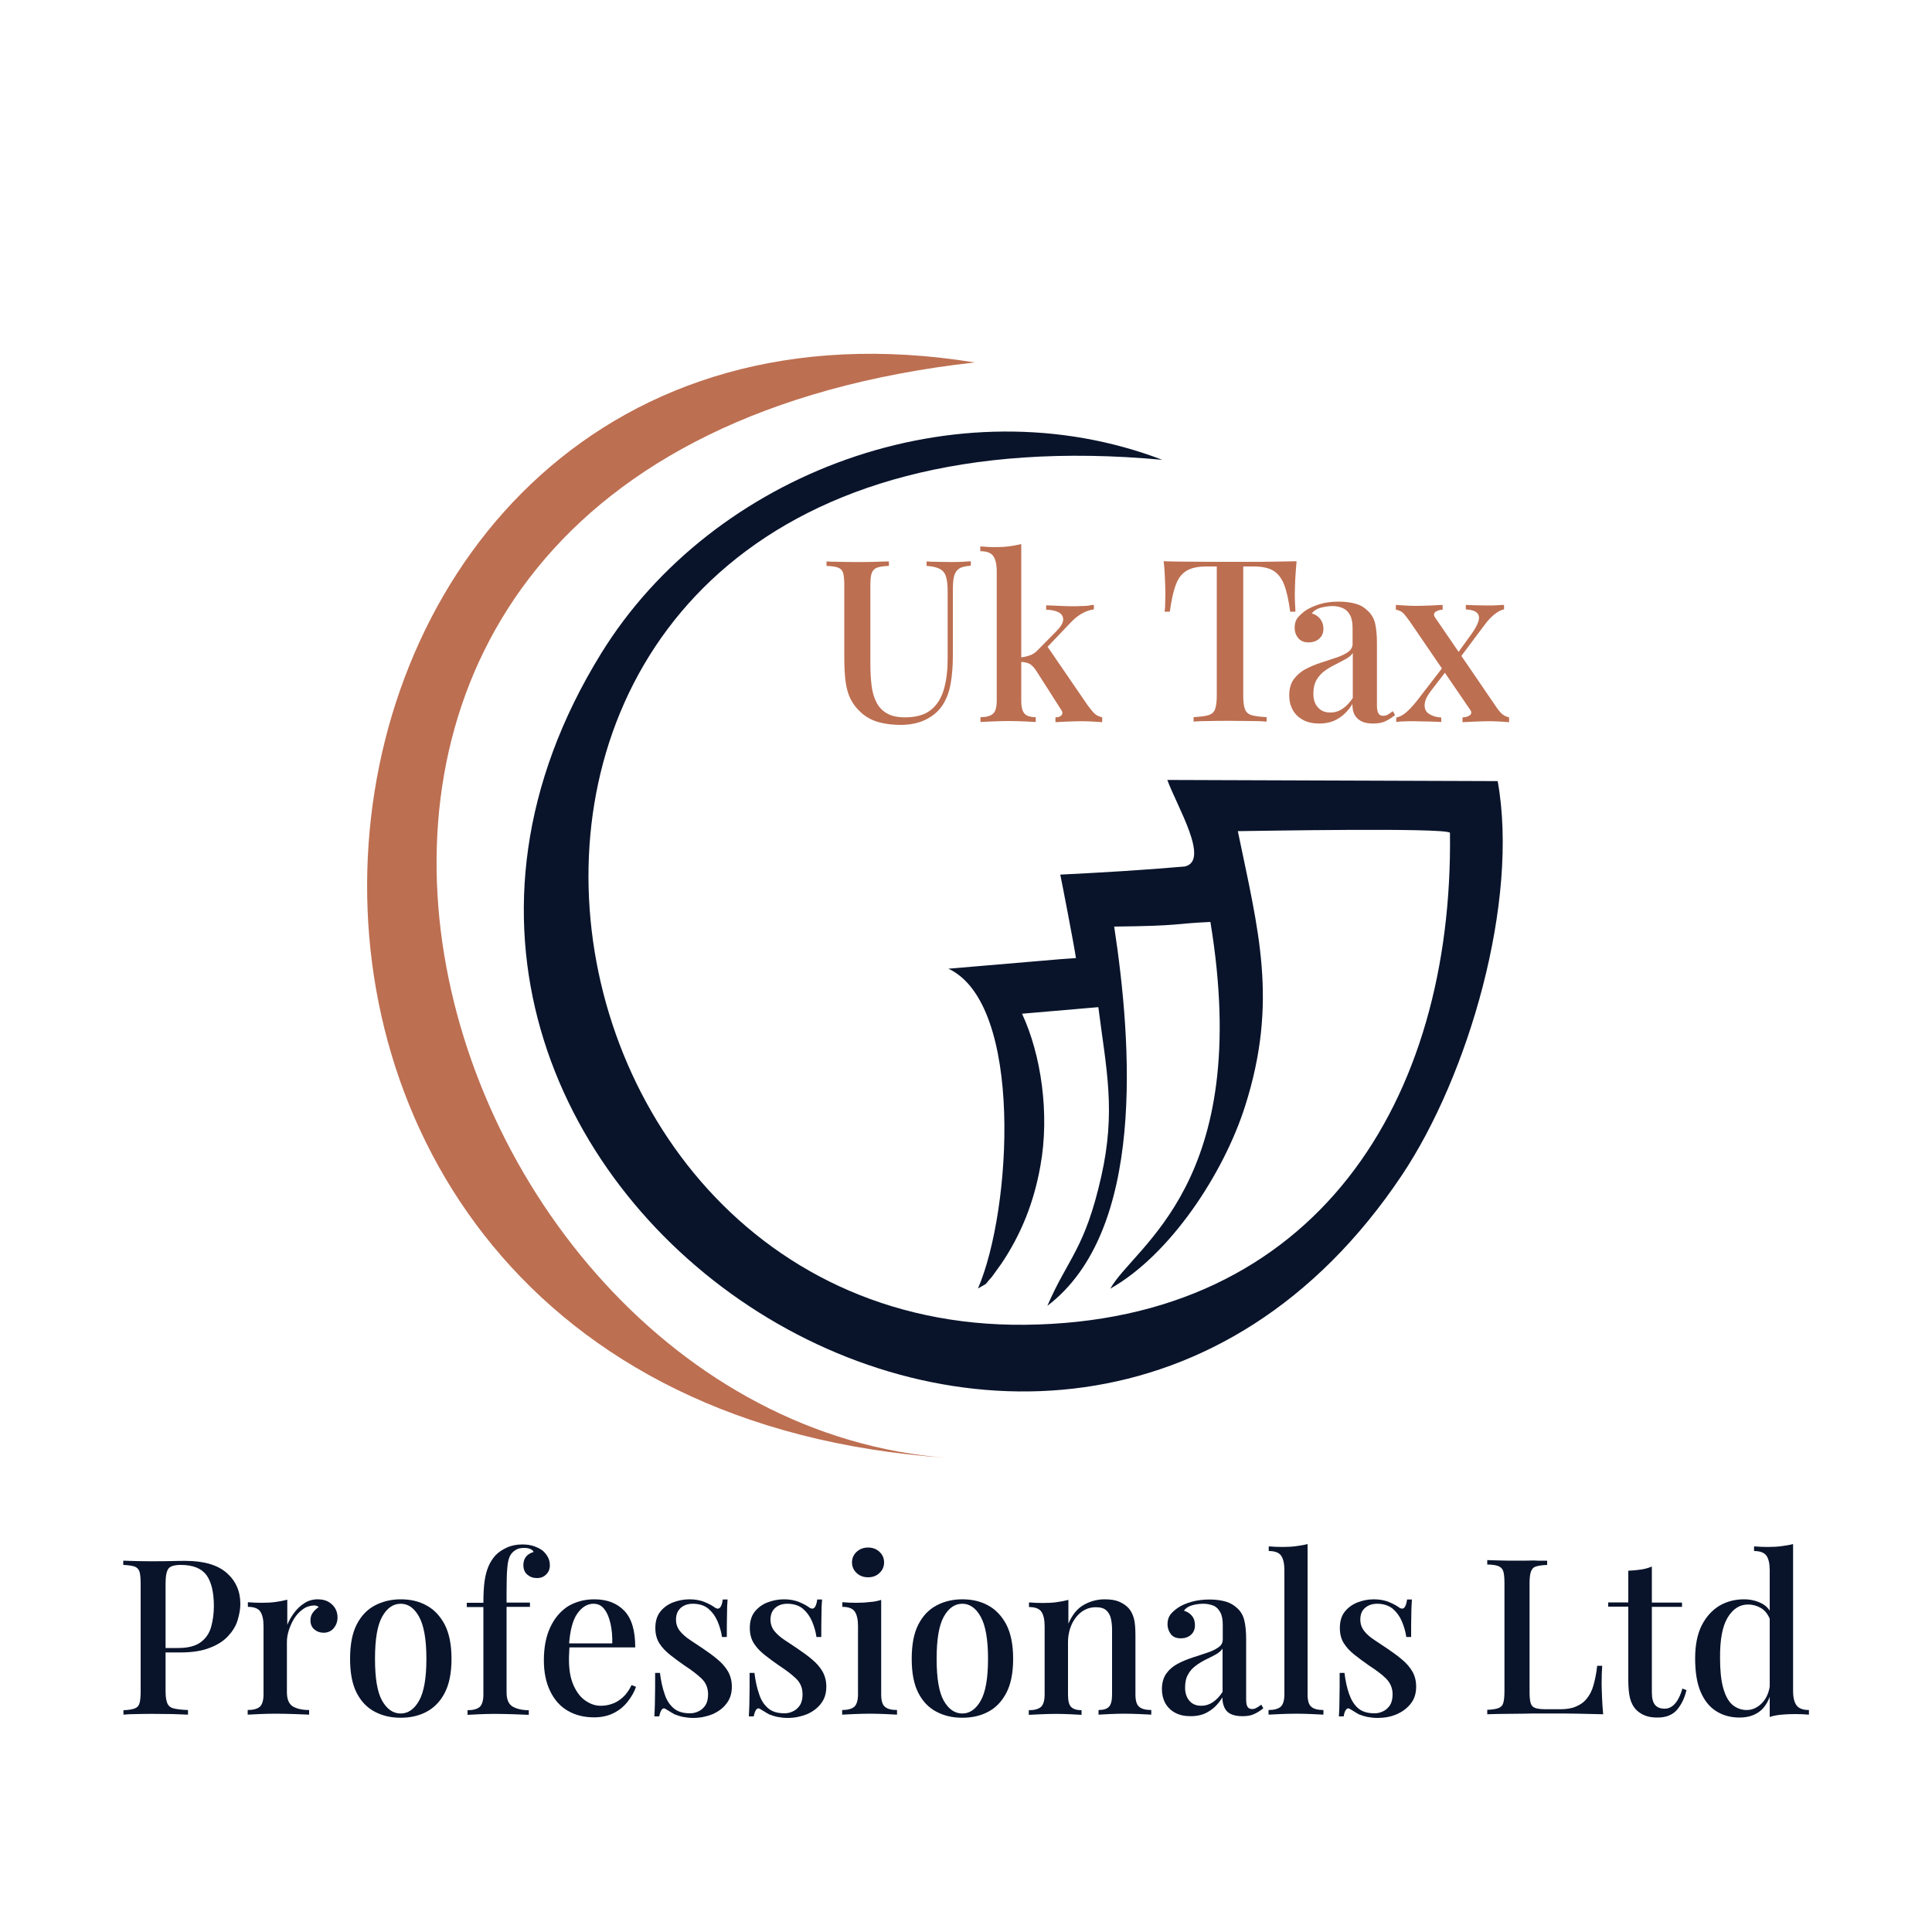 <?xml version="1.0" encoding="UTF-8"?>
<!-- Generator: Adobe Illustrator 28.1.0, SVG Export Plug-In . SVG Version: 6.00 Build 0)  -->
<svg xmlns="http://www.w3.org/2000/svg" xmlns:xlink="http://www.w3.org/1999/xlink" version="1.1" id="Layer_1" x="0px" y="0px" viewBox="0 0 100 100" style="enable-background:new 0 0 100 100;" xml:space="preserve">
<style type="text/css">
	.st0{fill-rule:evenodd;clip-rule:evenodd;fill:#BD6F51;}
	.st1{fill-rule:evenodd;clip-rule:evenodd;fill:#09142B;}
	.st2{fill:#09142B;}
	.st3{fill:#BD6F51;}
</style>
<g>
	<path class="st0" d="M50.45,18.76c-38.22-6.19-44.97,53.75-1.41,56.7C21.03,73.35,6.64,23.68,50.45,18.76L50.45,18.76z"></path>
	<path class="st1" d="M49.09,50.14c3.9,1.82,3.28,12.5,1.53,16.55c0.62-0.36,0.25-0.09,0.72-0.6c0.01-0.01,0.4-0.56,0.49-0.68   c1.02-1.52,1.68-3.15,2.02-5.06c0.49-2.69,0.04-5.76-0.95-7.88l3.95-0.34c0.41,3.22,0.92,5.35,0.15,8.77   c-0.85,3.76-1.71,4.2-2.79,6.69c5.1-3.87,4.38-13.58,3.46-19.63c3.56-0.04,2.99-0.15,4.98-0.24c2.23,13.52-3.94,16.74-5.18,18.98   c3.1-1.75,5.87-5.96,6.98-9.46c1.72-5.42,0.68-9.08-0.38-14.22c0.99-0.01,10.62-0.19,10.98,0.08c0.18,13.83-6.9,25.32-22,25.47   c-28.69,0.29-33.91-48.57,7.11-44.77c-10.62-4.06-23.28,0.66-29.05,10.03C14.36,60.97,54.53,87.79,72.56,60.83   c3.45-5.16,6.08-14.17,4.96-20.4l-17.1-0.06c0.51,1.39,2.22,4.19,0.9,4.48c-2.2,0.19-4.24,0.31-6.44,0.42   c0.03,0.12,0.74,3.78,0.81,4.32l-0.84,0.06L49.09,50.14z"></path>
	<g>
		<path class="st2" d="M6.38,80.78c0.17,0.01,0.4,0.01,0.67,0.02s0.55,0.01,0.82,0.01c0.36,0,0.71,0,1.03-0.01s0.56-0.01,0.69-0.01    c0.96,0,1.67,0.21,2.14,0.62s0.71,0.95,0.71,1.6c0,0.27-0.05,0.55-0.14,0.85s-0.26,0.57-0.49,0.82c-0.23,0.25-0.55,0.46-0.95,0.61    c-0.4,0.16-0.91,0.24-1.52,0.24H8.24V85.3h0.99c0.5,0,0.89-0.1,1.16-0.3c0.27-0.2,0.45-0.47,0.54-0.8    c0.09-0.33,0.14-0.69,0.14-1.07c0-0.71-0.13-1.25-0.38-1.6C10.43,81.18,9.99,81,9.36,81c-0.32,0-0.54,0.06-0.64,0.19    c-0.1,0.13-0.15,0.39-0.15,0.78v5.56c0,0.28,0.03,0.49,0.09,0.63C8.72,88.3,8.83,88.39,9,88.43c0.17,0.04,0.41,0.07,0.73,0.08    v0.24c-0.2-0.01-0.47-0.02-0.79-0.03c-0.32,0-0.66-0.01-1-0.01c-0.3,0-0.59,0-0.86,0.01c-0.27,0-0.51,0.01-0.69,0.03v-0.23    c0.26-0.01,0.45-0.04,0.58-0.09s0.21-0.13,0.25-0.27c0.04-0.13,0.06-0.34,0.06-0.61v-5.59c0-0.28-0.02-0.48-0.06-0.61    c-0.04-0.13-0.13-0.22-0.26-0.27C6.82,81.04,6.63,81.01,6.38,81V80.78z"></path>
		<path class="st2" d="M16.44,82.78c0.22,0,0.4,0.04,0.56,0.13s0.27,0.21,0.35,0.34c0.08,0.14,0.12,0.29,0.12,0.47    c0,0.22-0.07,0.4-0.2,0.56c-0.13,0.15-0.31,0.23-0.52,0.23c-0.19,0-0.35-0.06-0.48-0.17c-0.13-0.11-0.2-0.27-0.2-0.46    c0-0.17,0.04-0.31,0.13-0.42c0.09-0.12,0.19-0.21,0.3-0.28c-0.08-0.06-0.17-0.09-0.27-0.08c-0.2,0.01-0.39,0.07-0.56,0.2    c-0.17,0.12-0.32,0.28-0.44,0.47c-0.12,0.19-0.21,0.4-0.28,0.61c-0.07,0.22-0.1,0.42-0.1,0.61v2.59c0,0.37,0.1,0.61,0.3,0.74    c0.2,0.12,0.48,0.19,0.85,0.19v0.24c-0.17-0.01-0.42-0.02-0.74-0.03c-0.32-0.01-0.66-0.02-1.01-0.02c-0.27,0-0.54,0.01-0.81,0.02    c-0.27,0.01-0.48,0.02-0.62,0.03v-0.24c0.29,0,0.5-0.06,0.63-0.17c0.12-0.11,0.19-0.33,0.19-0.64v-3.54    c0-0.34-0.06-0.59-0.17-0.75c-0.11-0.16-0.33-0.24-0.64-0.24v-0.24c0.24,0.02,0.47,0.03,0.7,0.03c0.26,0,0.49-0.01,0.72-0.04    c0.22-0.03,0.43-0.07,0.62-0.12v1.3c0.09-0.22,0.21-0.43,0.36-0.63c0.15-0.2,0.33-0.37,0.54-0.5    C15.95,82.85,16.19,82.78,16.44,82.78z"></path>
		<path class="st2" d="M20.74,82.78c0.5,0,0.95,0.1,1.34,0.32c0.39,0.21,0.7,0.54,0.94,0.99c0.23,0.45,0.35,1.04,0.35,1.77    s-0.12,1.32-0.35,1.76c-0.23,0.45-0.55,0.77-0.94,0.98c-0.39,0.21-0.84,0.31-1.34,0.31c-0.5,0-0.94-0.1-1.34-0.31    c-0.4-0.21-0.71-0.53-0.94-0.98c-0.23-0.45-0.34-1.03-0.34-1.76s0.11-1.32,0.34-1.77c0.23-0.45,0.54-0.78,0.94-0.99    C19.8,82.89,20.25,82.78,20.74,82.78z M20.74,83.01c-0.39,0-0.71,0.22-0.96,0.67c-0.25,0.45-0.37,1.17-0.37,2.18    s0.12,1.73,0.37,2.17s0.57,0.66,0.96,0.66c0.38,0,0.7-0.22,0.95-0.66s0.38-1.16,0.38-2.17s-0.13-1.73-0.38-2.18    C21.44,83.23,21.13,83.01,20.74,83.01z"></path>
		<path class="st2" d="M27.04,79.94c0.23,0,0.42,0.03,0.6,0.09c0.17,0.06,0.33,0.14,0.46,0.24c0.1,0.09,0.19,0.2,0.26,0.33    c0.07,0.13,0.1,0.27,0.1,0.42c0,0.19-0.06,0.35-0.19,0.47c-0.12,0.13-0.28,0.19-0.48,0.19c-0.2,0-0.36-0.06-0.5-0.18    s-0.2-0.29-0.2-0.5c0-0.17,0.05-0.32,0.14-0.43c0.09-0.11,0.22-0.19,0.39-0.24c-0.02-0.06-0.08-0.11-0.16-0.15    c-0.08-0.04-0.2-0.06-0.34-0.06c-0.17,0-0.31,0.03-0.42,0.1c-0.12,0.07-0.21,0.16-0.28,0.27c-0.08,0.14-0.14,0.35-0.16,0.64    c-0.03,0.28-0.04,0.71-0.04,1.29v0.53h1.21v0.22h-1.21v4.42c0,0.37,0.1,0.61,0.31,0.74c0.21,0.12,0.49,0.19,0.84,0.19v0.24    c-0.18-0.01-0.43-0.02-0.76-0.03c-0.33-0.01-0.68-0.02-1.04-0.02c-0.26,0-0.52,0.01-0.78,0.02c-0.26,0.01-0.46,0.02-0.59,0.03    v-0.24c0.29,0,0.5-0.06,0.63-0.17c0.12-0.11,0.19-0.33,0.19-0.64v-4.53h-0.86v-0.22h0.86c0-0.44,0.02-0.81,0.06-1.11    c0.04-0.3,0.11-0.55,0.2-0.77c0.09-0.21,0.21-0.4,0.36-0.57c0.16-0.17,0.36-0.3,0.6-0.41S26.75,79.94,27.04,79.94z"></path>
		<path class="st2" d="M30.76,82.78c0.66,0,1.18,0.2,1.56,0.6c0.38,0.4,0.56,1.03,0.56,1.89h-3.89l-0.02-0.21h2.72    c0.01-0.37-0.02-0.71-0.09-1.02s-0.17-0.56-0.32-0.75c-0.14-0.19-0.33-0.28-0.56-0.28c-0.32,0-0.6,0.17-0.84,0.51    s-0.38,0.89-0.43,1.64l0.03,0.06c-0.01,0.11-0.02,0.22-0.02,0.34c-0.01,0.12-0.01,0.25-0.01,0.37c0,0.52,0.08,0.95,0.24,1.31    c0.16,0.35,0.36,0.62,0.62,0.79c0.26,0.18,0.52,0.26,0.78,0.26c0.2,0,0.4-0.03,0.59-0.1c0.19-0.06,0.37-0.17,0.55-0.33    c0.17-0.15,0.33-0.37,0.46-0.64l0.23,0.09c-0.09,0.26-0.23,0.51-0.42,0.75c-0.19,0.25-0.43,0.45-0.72,0.6    c-0.29,0.15-0.64,0.23-1.03,0.23c-0.53,0-0.99-0.12-1.38-0.35s-0.69-0.58-0.9-1.02c-0.21-0.44-0.32-0.97-0.32-1.58    c0-0.67,0.11-1.24,0.33-1.71s0.52-0.83,0.92-1.09C29.79,82.91,30.24,82.78,30.76,82.78z"></path>
		<path class="st2" d="M35.69,82.78c0.3,0,0.56,0.05,0.78,0.14c0.22,0.09,0.38,0.18,0.48,0.25c0.25,0.2,0.4,0.07,0.46-0.38h0.25    c-0.02,0.21-0.03,0.46-0.03,0.76c-0.01,0.3-0.01,0.69-0.01,1.18h-0.25c-0.04-0.28-0.12-0.55-0.23-0.81    c-0.11-0.26-0.27-0.48-0.47-0.65s-0.48-0.26-0.81-0.26c-0.25,0-0.46,0.07-0.62,0.21s-0.25,0.34-0.25,0.61    c0,0.23,0.07,0.42,0.2,0.59c0.14,0.17,0.31,0.32,0.52,0.46s0.45,0.3,0.69,0.46c0.28,0.19,0.53,0.37,0.75,0.56    c0.22,0.18,0.4,0.39,0.53,0.61c0.13,0.23,0.2,0.49,0.2,0.79c0,0.35-0.09,0.64-0.28,0.88c-0.18,0.24-0.43,0.42-0.73,0.55    c-0.3,0.12-0.63,0.19-0.99,0.19c-0.18,0-0.35-0.02-0.51-0.05c-0.16-0.03-0.3-0.08-0.44-0.13c-0.08-0.04-0.16-0.09-0.24-0.14    s-0.16-0.1-0.23-0.14c-0.08-0.05-0.14-0.05-0.2,0.02c-0.06,0.07-0.1,0.19-0.14,0.36h-0.25c0.01-0.24,0.03-0.53,0.03-0.88    c0.01-0.34,0.01-0.8,0.01-1.37h0.25c0.05,0.41,0.13,0.78,0.24,1.09c0.1,0.32,0.26,0.56,0.47,0.74c0.21,0.18,0.49,0.26,0.85,0.26    c0.14,0,0.29-0.03,0.43-0.1c0.14-0.06,0.26-0.17,0.36-0.31c0.09-0.14,0.14-0.33,0.14-0.57c0-0.33-0.11-0.6-0.34-0.82    s-0.52-0.44-0.89-0.68c-0.26-0.18-0.5-0.36-0.73-0.54c-0.23-0.18-0.42-0.38-0.56-0.6s-0.21-0.49-0.21-0.79    c0-0.34,0.08-0.62,0.24-0.83s0.38-0.38,0.65-0.49C35.09,82.84,35.38,82.78,35.69,82.78z"></path>
		<path class="st2" d="M40.58,82.78c0.3,0,0.56,0.05,0.78,0.14c0.22,0.09,0.38,0.18,0.48,0.25c0.25,0.2,0.4,0.07,0.46-0.38h0.25    c-0.02,0.21-0.03,0.46-0.03,0.76c-0.01,0.3-0.01,0.69-0.01,1.18h-0.25c-0.04-0.28-0.12-0.55-0.23-0.81    c-0.11-0.26-0.27-0.48-0.47-0.65s-0.48-0.26-0.81-0.26c-0.25,0-0.46,0.07-0.62,0.21s-0.25,0.34-0.25,0.61    c0,0.23,0.07,0.42,0.2,0.59c0.14,0.17,0.31,0.32,0.52,0.46s0.45,0.3,0.69,0.46c0.28,0.19,0.53,0.37,0.75,0.56    c0.22,0.18,0.4,0.39,0.53,0.61c0.13,0.23,0.2,0.49,0.2,0.79c0,0.35-0.09,0.64-0.28,0.88c-0.18,0.24-0.43,0.42-0.73,0.55    c-0.3,0.12-0.63,0.19-0.99,0.19c-0.18,0-0.35-0.02-0.51-0.05c-0.16-0.03-0.3-0.08-0.44-0.13c-0.08-0.04-0.16-0.09-0.24-0.14    s-0.16-0.1-0.23-0.14c-0.08-0.05-0.14-0.05-0.2,0.02c-0.06,0.07-0.1,0.19-0.14,0.36h-0.25c0.01-0.24,0.03-0.53,0.03-0.88    c0.01-0.34,0.01-0.8,0.01-1.37h0.25c0.05,0.41,0.13,0.78,0.24,1.09c0.1,0.32,0.26,0.56,0.47,0.74c0.21,0.18,0.49,0.26,0.85,0.26    c0.14,0,0.29-0.03,0.43-0.1c0.14-0.06,0.26-0.17,0.36-0.31c0.09-0.14,0.14-0.33,0.14-0.57c0-0.33-0.11-0.6-0.34-0.82    s-0.52-0.44-0.89-0.68c-0.26-0.18-0.5-0.36-0.73-0.54c-0.23-0.18-0.42-0.38-0.56-0.6s-0.21-0.49-0.21-0.79    c0-0.34,0.08-0.62,0.24-0.83s0.38-0.38,0.65-0.49C39.98,82.84,40.27,82.78,40.58,82.78z"></path>
		<path class="st2" d="M45.61,82.81v4.89c0,0.32,0.06,0.53,0.19,0.64c0.12,0.11,0.33,0.17,0.63,0.17v0.24    c-0.13-0.01-0.33-0.02-0.59-0.03c-0.27-0.01-0.54-0.02-0.82-0.02c-0.26,0-0.53,0.01-0.81,0.02c-0.28,0.01-0.49,0.02-0.62,0.03    v-0.24c0.29,0,0.5-0.06,0.63-0.17c0.12-0.11,0.19-0.33,0.19-0.64v-3.54c0-0.34-0.06-0.59-0.17-0.75    c-0.11-0.16-0.33-0.24-0.64-0.24v-0.24c0.24,0.02,0.47,0.03,0.7,0.03c0.26,0,0.49-0.01,0.72-0.04    C45.22,82.91,45.42,82.87,45.61,82.81z M44.93,80.1c0.23,0,0.43,0.07,0.59,0.22c0.16,0.15,0.24,0.33,0.24,0.55    s-0.08,0.4-0.24,0.55c-0.16,0.15-0.35,0.22-0.59,0.22c-0.23,0-0.43-0.07-0.59-0.22c-0.16-0.15-0.24-0.33-0.24-0.55    s0.08-0.4,0.24-0.55C44.51,80.17,44.7,80.1,44.93,80.1z"></path>
		<path class="st2" d="M49.81,82.78c0.5,0,0.95,0.1,1.34,0.32c0.39,0.21,0.7,0.54,0.94,0.99c0.23,0.45,0.35,1.04,0.35,1.77    s-0.12,1.32-0.35,1.76s-0.54,0.77-0.94,0.98c-0.39,0.21-0.84,0.31-1.34,0.31c-0.5,0-0.94-0.1-1.34-0.31    c-0.4-0.21-0.71-0.53-0.94-0.98c-0.23-0.45-0.34-1.03-0.34-1.76s0.11-1.32,0.34-1.77c0.23-0.45,0.54-0.78,0.94-0.99    C48.86,82.89,49.31,82.78,49.81,82.78z M49.81,83.01c-0.39,0-0.71,0.22-0.96,0.67c-0.25,0.45-0.37,1.17-0.37,2.18    s0.12,1.73,0.37,2.17s0.57,0.66,0.96,0.66c0.38,0,0.7-0.22,0.95-0.66s0.38-1.16,0.38-2.17s-0.13-1.73-0.38-2.18    C50.51,83.23,50.19,83.01,49.81,83.01z"></path>
		<path class="st2" d="M57.18,82.78c0.3,0,0.55,0.04,0.74,0.12c0.19,0.08,0.35,0.19,0.48,0.32c0.13,0.14,0.23,0.33,0.29,0.55    c0.06,0.22,0.08,0.53,0.08,0.91v3.02c0,0.32,0.06,0.53,0.19,0.64c0.12,0.11,0.33,0.17,0.63,0.17v0.24    c-0.13-0.01-0.33-0.02-0.6-0.03c-0.27-0.01-0.54-0.02-0.8-0.02c-0.26,0-0.51,0.01-0.76,0.02c-0.25,0.01-0.44,0.02-0.57,0.03v-0.24    c0.26,0,0.44-0.06,0.54-0.17c0.11-0.11,0.16-0.33,0.16-0.64v-3.33c0-0.22-0.02-0.42-0.06-0.59c-0.04-0.18-0.12-0.32-0.24-0.43    c-0.12-0.11-0.3-0.16-0.54-0.16c-0.28,0-0.52,0.08-0.74,0.24c-0.21,0.16-0.38,0.37-0.51,0.65c-0.12,0.27-0.19,0.58-0.19,0.92v2.71    c0,0.32,0.05,0.53,0.16,0.64c0.11,0.11,0.29,0.17,0.54,0.17v0.24c-0.12-0.01-0.3-0.02-0.55-0.03c-0.25-0.01-0.5-0.02-0.76-0.02    c-0.26,0-0.52,0.01-0.8,0.02c-0.28,0.01-0.48,0.02-0.62,0.03v-0.24c0.29,0,0.5-0.06,0.63-0.17c0.12-0.11,0.19-0.33,0.19-0.64    v-3.54c0-0.34-0.06-0.59-0.17-0.75c-0.11-0.16-0.33-0.24-0.64-0.24v-0.24c0.24,0.02,0.47,0.03,0.7,0.03c0.26,0,0.5-0.01,0.72-0.04    c0.22-0.03,0.43-0.07,0.62-0.12v1.23c0.2-0.46,0.46-0.79,0.81-0.98C56.43,82.88,56.79,82.78,57.18,82.78z"></path>
		<path class="st2" d="M61.63,88.83c-0.32,0-0.59-0.06-0.81-0.18s-0.39-0.29-0.51-0.5c-0.11-0.21-0.17-0.45-0.17-0.72    c0-0.33,0.08-0.6,0.23-0.81c0.15-0.21,0.34-0.37,0.58-0.5s0.49-0.23,0.76-0.32c0.27-0.09,0.52-0.17,0.76-0.25    c0.24-0.08,0.43-0.17,0.59-0.28s0.23-0.24,0.23-0.42V84.1c0-0.27-0.04-0.49-0.13-0.65c-0.09-0.16-0.2-0.28-0.35-0.34    s-0.32-0.1-0.52-0.1c-0.17,0-0.36,0.02-0.55,0.07c-0.2,0.05-0.35,0.14-0.46,0.29c0.17,0.05,0.3,0.13,0.41,0.26    c0.11,0.13,0.16,0.29,0.16,0.49c0,0.21-0.07,0.38-0.21,0.5c-0.14,0.12-0.31,0.18-0.52,0.18c-0.23,0-0.41-0.07-0.52-0.22    c-0.11-0.15-0.17-0.32-0.17-0.51c0-0.2,0.05-0.37,0.15-0.5s0.24-0.25,0.4-0.36c0.18-0.12,0.41-0.22,0.69-0.3    c0.28-0.08,0.6-0.12,0.94-0.12c0.32,0,0.6,0.04,0.84,0.11c0.24,0.07,0.43,0.19,0.59,0.34c0.19,0.17,0.31,0.39,0.37,0.65    c0.06,0.26,0.09,0.57,0.09,0.94v3.11c0,0.19,0.02,0.32,0.07,0.4c0.05,0.08,0.13,0.12,0.24,0.12c0.07,0,0.15-0.02,0.22-0.06    c0.07-0.04,0.16-0.09,0.25-0.17l0.11,0.19c-0.16,0.13-0.32,0.23-0.48,0.3c-0.16,0.08-0.37,0.11-0.61,0.11    c-0.24,0-0.44-0.04-0.59-0.11c-0.15-0.07-0.26-0.18-0.33-0.33s-0.11-0.32-0.11-0.53c-0.2,0.32-0.43,0.56-0.7,0.72    C62.31,88.75,61.99,88.83,61.63,88.83z M62.18,88.29c0.21,0,0.41-0.06,0.59-0.18c0.18-0.12,0.36-0.3,0.51-0.54v-2.24    c-0.08,0.12-0.2,0.22-0.36,0.31c-0.16,0.09-0.33,0.17-0.51,0.26c-0.18,0.09-0.35,0.19-0.51,0.31c-0.16,0.12-0.3,0.26-0.4,0.45    c-0.11,0.18-0.16,0.41-0.16,0.69c0,0.29,0.08,0.52,0.23,0.69S61.92,88.29,62.18,88.29z"></path>
		<path class="st2" d="M67.68,79.92v7.78c0,0.32,0.06,0.53,0.19,0.64c0.12,0.11,0.33,0.17,0.63,0.17v0.24    c-0.13-0.01-0.33-0.02-0.6-0.03c-0.27-0.01-0.54-0.02-0.81-0.02s-0.54,0.01-0.82,0.02c-0.27,0.01-0.48,0.02-0.61,0.03v-0.24    c0.29,0,0.5-0.06,0.63-0.17c0.12-0.11,0.19-0.33,0.19-0.64v-6.43c0-0.34-0.06-0.59-0.17-0.75c-0.11-0.16-0.33-0.24-0.64-0.24    v-0.24c0.24,0.02,0.47,0.03,0.7,0.03c0.25,0,0.49-0.01,0.71-0.04S67.49,79.97,67.68,79.92z"></path>
		<path class="st2" d="M71.11,82.78c0.3,0,0.56,0.05,0.78,0.14s0.38,0.18,0.48,0.25c0.25,0.2,0.4,0.07,0.46-0.38h0.25    c-0.01,0.21-0.03,0.46-0.03,0.76c-0.01,0.3-0.01,0.69-0.01,1.18h-0.25c-0.04-0.28-0.12-0.55-0.23-0.81    c-0.11-0.26-0.27-0.48-0.47-0.65c-0.21-0.17-0.48-0.26-0.81-0.26c-0.25,0-0.46,0.07-0.62,0.21c-0.17,0.14-0.25,0.34-0.25,0.61    c0,0.23,0.07,0.42,0.2,0.59c0.13,0.17,0.31,0.32,0.52,0.46s0.45,0.3,0.69,0.46c0.28,0.19,0.53,0.37,0.75,0.56    c0.22,0.18,0.4,0.39,0.53,0.61s0.2,0.49,0.2,0.79c0,0.35-0.09,0.64-0.28,0.88s-0.43,0.42-0.73,0.55s-0.63,0.19-0.99,0.19    c-0.18,0-0.35-0.02-0.51-0.05c-0.16-0.03-0.3-0.08-0.44-0.13c-0.08-0.04-0.16-0.09-0.24-0.14s-0.16-0.1-0.23-0.14    c-0.08-0.05-0.14-0.05-0.2,0.02c-0.06,0.07-0.11,0.19-0.13,0.36h-0.25c0.02-0.24,0.03-0.53,0.03-0.88    c0.01-0.34,0.01-0.8,0.01-1.37h0.25c0.05,0.41,0.13,0.78,0.24,1.09s0.26,0.56,0.47,0.74c0.21,0.18,0.49,0.26,0.85,0.26    c0.14,0,0.29-0.03,0.43-0.1c0.14-0.06,0.26-0.17,0.36-0.31c0.09-0.14,0.14-0.33,0.14-0.57c0-0.33-0.12-0.6-0.34-0.82    s-0.52-0.44-0.89-0.68c-0.26-0.18-0.5-0.36-0.73-0.54c-0.23-0.18-0.42-0.38-0.56-0.6s-0.21-0.49-0.21-0.79    c0-0.34,0.08-0.62,0.24-0.83s0.38-0.38,0.65-0.49C70.51,82.84,70.8,82.78,71.11,82.78z"></path>
		<path class="st2" d="M80.08,80.78V81c-0.26,0.01-0.45,0.04-0.58,0.08s-0.22,0.14-0.26,0.27c-0.05,0.13-0.07,0.34-0.07,0.61v5.63    c0,0.25,0.02,0.45,0.06,0.57c0.04,0.13,0.12,0.21,0.25,0.25c0.12,0.04,0.3,0.06,0.54,0.06h0.73c0.32,0,0.6-0.04,0.82-0.14    c0.22-0.09,0.41-0.22,0.56-0.41c0.15-0.18,0.27-0.41,0.35-0.7c0.08-0.29,0.15-0.62,0.19-1h0.26c-0.02,0.24-0.03,0.56-0.03,0.95    c0,0.15,0.01,0.37,0.02,0.66c0.01,0.29,0.03,0.59,0.06,0.9c-0.38-0.01-0.82-0.02-1.3-0.03s-0.91-0.01-1.29-0.01    c-0.17,0-0.39,0-0.67,0c-0.27,0-0.56,0-0.87,0.01c-0.31,0-0.63,0.01-0.95,0.01c-0.32,0-0.63,0.01-0.92,0.02v-0.23    c0.25-0.01,0.45-0.04,0.58-0.09s0.21-0.13,0.25-0.27c0.04-0.13,0.06-0.34,0.06-0.61v-5.59c0-0.28-0.02-0.48-0.06-0.61    c-0.04-0.13-0.13-0.22-0.26-0.27s-0.32-0.08-0.57-0.08v-0.23c0.17,0.01,0.4,0.01,0.67,0.02s0.57,0.01,0.89,0.01    c0.29,0,0.57,0,0.85-0.01C79.67,80.79,79.9,80.78,80.08,80.78z"></path>
		<path class="st2" d="M85.5,81.08v1.87h1.56v0.22H85.5v4.43c0,0.31,0.06,0.53,0.17,0.65c0.11,0.13,0.27,0.19,0.49,0.19    c0.2,0,0.37-0.08,0.52-0.24c0.15-0.16,0.29-0.42,0.4-0.8l0.21,0.08c-0.09,0.4-0.25,0.73-0.48,1.01c-0.23,0.27-0.57,0.41-1.01,0.41    c-0.26,0-0.47-0.03-0.64-0.1c-0.17-0.06-0.32-0.16-0.45-0.28c-0.17-0.17-0.28-0.38-0.34-0.62c-0.06-0.24-0.09-0.56-0.09-0.96    v-3.78h-1.04v-0.22h1.04v-1.64c0.23-0.01,0.45-0.03,0.65-0.06C85.14,81.21,85.32,81.16,85.5,81.08z"></path>
		<path class="st2" d="M90.27,82.78c0.33,0,0.63,0.07,0.91,0.21s0.47,0.38,0.58,0.72l-0.14,0.12c-0.11-0.27-0.26-0.47-0.46-0.59    s-0.43-0.19-0.69-0.19c-0.43,0-0.78,0.23-1.05,0.68s-0.4,1.15-0.39,2.1c0,0.62,0.05,1.13,0.16,1.53c0.11,0.39,0.26,0.69,0.47,0.87    s0.46,0.28,0.75,0.28c0.29,0,0.56-0.12,0.8-0.37c0.24-0.25,0.38-0.6,0.42-1.07l0.1,0.24c-0.08,0.51-0.26,0.9-0.54,1.18    c-0.29,0.27-0.67,0.41-1.15,0.41c-0.46,0-0.86-0.11-1.21-0.33c-0.35-0.22-0.62-0.56-0.81-1.01c-0.19-0.45-0.28-1.03-0.28-1.72    c0-0.68,0.11-1.25,0.34-1.71c0.23-0.45,0.54-0.79,0.92-1.02C89.38,82.89,89.8,82.78,90.27,82.78z M92.81,79.92v7.6    c0,0.34,0.06,0.59,0.18,0.75c0.12,0.16,0.33,0.24,0.64,0.24v0.24c-0.23-0.02-0.47-0.03-0.7-0.03c-0.26,0-0.5,0.01-0.72,0.03    s-0.43,0.06-0.61,0.12v-7.6c0-0.34-0.06-0.59-0.17-0.75c-0.12-0.16-0.33-0.24-0.64-0.24v-0.24c0.24,0.02,0.47,0.03,0.7,0.03    c0.25,0,0.49-0.01,0.71-0.04S92.62,79.97,92.81,79.92z"></path>
	</g>
	<g>
		<path class="st3" d="M50.25,29.05v0.23c-0.26,0.02-0.46,0.06-0.59,0.14c-0.13,0.08-0.22,0.21-0.27,0.38s-0.07,0.42-0.07,0.75v3.39    c0,0.53-0.04,1.01-0.11,1.42c-0.07,0.42-0.2,0.77-0.38,1.07c-0.2,0.33-0.48,0.59-0.86,0.79c-0.38,0.2-0.83,0.3-1.36,0.3    c-0.38,0-0.74-0.04-1.09-0.13s-0.66-0.25-0.93-0.49c-0.24-0.21-0.42-0.44-0.55-0.69c-0.13-0.25-0.22-0.55-0.27-0.91    c-0.05-0.36-0.07-0.8-0.07-1.32V30.3c0-0.29-0.02-0.5-0.06-0.64c-0.04-0.14-0.13-0.23-0.26-0.28c-0.13-0.05-0.33-0.08-0.6-0.09    v-0.23c0.18,0.01,0.41,0.02,0.7,0.02c0.29,0.01,0.59,0.01,0.92,0.01c0.3,0,0.59,0,0.89-0.01s0.54-0.02,0.72-0.02v0.23    c-0.27,0.01-0.47,0.04-0.61,0.09c-0.14,0.05-0.23,0.15-0.28,0.28c-0.05,0.14-0.07,0.35-0.07,0.64v4.06c0,0.4,0.02,0.77,0.06,1.1    c0.04,0.34,0.12,0.63,0.25,0.88c0.12,0.25,0.3,0.44,0.54,0.58c0.24,0.14,0.55,0.21,0.94,0.21c0.58,0,1.03-0.13,1.35-0.39    c0.32-0.26,0.54-0.62,0.67-1.08c0.13-0.46,0.19-0.98,0.19-1.57V30.6c0-0.34-0.03-0.59-0.09-0.77c-0.06-0.18-0.17-0.31-0.33-0.39    c-0.16-0.08-0.38-0.13-0.67-0.15v-0.23c0.15,0.01,0.34,0.02,0.58,0.02s0.45,0.01,0.65,0.01c0.2,0,0.4,0,0.59-0.01    C49.96,29.07,50.12,29.06,50.25,29.05z"></path>
		<path class="st3" d="M52.86,28.16v8.11c0,0.33,0.06,0.55,0.17,0.67c0.11,0.12,0.31,0.18,0.58,0.18v0.25    c-0.13-0.01-0.33-0.02-0.59-0.03c-0.26-0.01-0.53-0.02-0.79-0.02c-0.27,0-0.56,0.01-0.84,0.02c-0.29,0.01-0.5,0.02-0.64,0.03    v-0.25c0.31,0,0.52-0.06,0.65-0.18c0.13-0.12,0.19-0.34,0.19-0.67v-6.71c0-0.35-0.06-0.61-0.18-0.78    c-0.12-0.17-0.34-0.25-0.67-0.25v-0.25c0.25,0.02,0.49,0.04,0.73,0.04c0.26,0,0.51-0.01,0.74-0.04    C52.45,28.25,52.66,28.21,52.86,28.16z M56.62,31.31v0.23c-0.21,0.03-0.42,0.1-0.61,0.21c-0.2,0.11-0.39,0.26-0.58,0.46    l-1.41,1.48l0.15-0.29l2.13,3.11c0.12,0.16,0.23,0.3,0.34,0.41c0.11,0.11,0.25,0.17,0.41,0.21v0.25c-0.1-0.01-0.25-0.02-0.45-0.03    s-0.4-0.02-0.59-0.02c-0.26,0-0.52,0.01-0.79,0.02s-0.46,0.02-0.59,0.03v-0.25c0.16,0,0.26-0.04,0.32-0.12    c0.06-0.08,0.05-0.17-0.03-0.28l-1.29-2.02c-0.13-0.19-0.25-0.31-0.36-0.36c-0.11-0.05-0.27-0.09-0.47-0.09v-0.23    c0.23-0.02,0.41-0.07,0.56-0.13c0.14-0.06,0.28-0.16,0.41-0.31l0.88-0.89c0.25-0.25,0.38-0.46,0.38-0.63s-0.08-0.29-0.24-0.38    c-0.16-0.08-0.38-0.13-0.64-0.13v-0.23c0.21,0.01,0.45,0.02,0.7,0.03s0.47,0.02,0.64,0.02c0.14,0,0.29,0,0.43-0.01    c0.15,0,0.28-0.01,0.41-0.02C56.44,31.32,56.54,31.31,56.62,31.31z"></path>
		<path class="st3" d="M67.11,29.05c-0.03,0.33-0.05,0.65-0.07,0.96c-0.01,0.31-0.02,0.55-0.02,0.71c0,0.18,0,0.35,0.01,0.52    c0.01,0.16,0.02,0.31,0.02,0.42h-0.27c-0.08-0.59-0.18-1.05-0.31-1.39c-0.13-0.34-0.32-0.58-0.56-0.73    c-0.24-0.15-0.59-0.22-1.05-0.22h-0.51v6.69c0,0.31,0.03,0.55,0.09,0.7c0.06,0.16,0.18,0.26,0.35,0.31    c0.18,0.05,0.43,0.08,0.77,0.1v0.23c-0.22-0.02-0.5-0.03-0.85-0.03c-0.35,0-0.7-0.01-1.06-0.01c-0.38,0-0.73,0-1.06,0.01    c-0.33,0-0.6,0.01-0.81,0.03v-0.23c0.34-0.02,0.59-0.05,0.76-0.1c0.17-0.05,0.29-0.15,0.35-0.31c0.06-0.16,0.09-0.39,0.09-0.7    v-6.69h-0.52c-0.44,0-0.79,0.07-1.04,0.22s-0.44,0.39-0.56,0.73c-0.13,0.34-0.23,0.8-0.31,1.39h-0.27    c0.02-0.12,0.03-0.26,0.03-0.42c0-0.16,0.01-0.34,0.01-0.52c0-0.16-0.01-0.4-0.02-0.71c-0.01-0.31-0.03-0.63-0.07-0.96    c0.34,0.01,0.71,0.02,1.11,0.02s0.8,0.01,1.21,0.01c0.41,0,0.78,0,1.11,0c0.33,0,0.69,0,1.09,0s0.8,0,1.21-0.01    S66.78,29.06,67.11,29.05z"></path>
		<path class="st3" d="M68.29,37.45c-0.33,0-0.61-0.06-0.85-0.19c-0.24-0.13-0.41-0.3-0.53-0.52c-0.12-0.22-0.18-0.47-0.18-0.75    c0-0.34,0.08-0.62,0.24-0.84c0.16-0.21,0.36-0.39,0.61-0.52c0.25-0.13,0.51-0.24,0.79-0.33c0.28-0.09,0.54-0.18,0.79-0.26    c0.25-0.08,0.45-0.18,0.61-0.29c0.16-0.11,0.24-0.25,0.24-0.43v-0.8c0-0.28-0.04-0.51-0.13-0.68c-0.09-0.17-0.21-0.29-0.37-0.36    c-0.15-0.07-0.33-0.11-0.55-0.11c-0.18,0-0.37,0.03-0.58,0.08c-0.2,0.05-0.37,0.15-0.48,0.3c0.17,0.05,0.32,0.14,0.43,0.28    c0.11,0.14,0.17,0.31,0.17,0.51c0,0.22-0.07,0.39-0.22,0.52c-0.15,0.13-0.33,0.19-0.55,0.19c-0.24,0-0.42-0.08-0.54-0.23    c-0.12-0.15-0.18-0.33-0.18-0.53c0-0.21,0.05-0.38,0.16-0.52c0.11-0.13,0.25-0.26,0.42-0.38c0.19-0.12,0.43-0.23,0.72-0.32    c0.29-0.09,0.62-0.13,0.98-0.13c0.34,0,0.63,0.04,0.88,0.11c0.25,0.07,0.45,0.19,0.62,0.36c0.2,0.18,0.33,0.41,0.39,0.68    s0.09,0.6,0.09,0.98v3.24c0,0.2,0.03,0.33,0.08,0.42c0.05,0.08,0.13,0.12,0.25,0.12c0.08,0,0.15-0.02,0.23-0.06    c0.07-0.04,0.16-0.1,0.26-0.18l0.12,0.2c-0.16,0.13-0.33,0.24-0.5,0.32s-0.38,0.12-0.64,0.12c-0.25,0-0.46-0.04-0.61-0.12    s-0.27-0.19-0.35-0.34c-0.08-0.15-0.11-0.33-0.11-0.55c-0.2,0.33-0.45,0.58-0.73,0.75C69,37.36,68.67,37.45,68.29,37.45z     M68.86,36.88c0.22,0,0.43-0.06,0.62-0.19c0.19-0.12,0.37-0.31,0.54-0.56V33.8c-0.09,0.13-0.21,0.23-0.38,0.32    c-0.17,0.09-0.34,0.18-0.53,0.28c-0.19,0.09-0.37,0.2-0.54,0.32c-0.17,0.12-0.31,0.28-0.42,0.46c-0.11,0.19-0.17,0.43-0.17,0.72    c0,0.31,0.08,0.55,0.24,0.72C68.38,36.8,68.59,36.88,68.86,36.88z"></path>
		<path class="st3" d="M74.67,31.31v0.25c-0.15,0-0.27,0.04-0.37,0.11c-0.09,0.07-0.1,0.17-0.02,0.29l3.13,4.58    c0.12,0.18,0.23,0.32,0.33,0.41c0.11,0.09,0.23,0.15,0.37,0.18v0.25c-0.09-0.01-0.23-0.02-0.42-0.03s-0.37-0.02-0.56-0.02    c-0.26,0-0.53,0.01-0.81,0.02c-0.28,0.01-0.49,0.02-0.62,0.03v-0.25c0.16,0,0.28-0.04,0.38-0.11c0.09-0.07,0.1-0.17,0.01-0.29    l-3.13-4.58c-0.15-0.21-0.27-0.36-0.36-0.44c-0.09-0.08-0.21-0.13-0.35-0.15v-0.25c0.1,0.01,0.25,0.02,0.45,0.03    c0.2,0.01,0.39,0.02,0.58,0.02c0.26,0,0.52-0.01,0.79-0.02S74.54,31.31,74.67,31.31z M74.8,34.38c0.02,0.09,0.05,0.2,0.09,0.31    l-0.81,1.05c-0.21,0.27-0.33,0.51-0.34,0.72s0.05,0.37,0.21,0.48c0.16,0.11,0.37,0.18,0.65,0.2v0.23    c-0.14-0.01-0.3-0.01-0.48-0.02c-0.18,0-0.36-0.01-0.53-0.01c-0.17,0-0.32-0.01-0.45-0.01c-0.18,0-0.34,0-0.48,0.01    c-0.14,0-0.27,0.01-0.39,0.03v-0.23c0.16-0.03,0.32-0.11,0.48-0.24c0.16-0.13,0.35-0.33,0.57-0.6L74.8,34.38z M77.85,31.31v0.23    c-0.16,0.03-0.32,0.12-0.5,0.26c-0.18,0.14-0.36,0.34-0.55,0.6l-1.34,1.79c-0.02-0.1-0.05-0.2-0.08-0.29l0.81-1.12    c0.18-0.26,0.29-0.47,0.34-0.65c0.05-0.17,0.02-0.31-0.08-0.41c-0.1-0.1-0.29-0.16-0.58-0.18v-0.23c0.21,0.01,0.4,0.02,0.57,0.02    s0.35,0.01,0.54,0.01c0.18,0,0.34,0,0.48-0.01C77.6,31.32,77.73,31.31,77.85,31.31z"></path>
	</g>
</g>
</svg>
